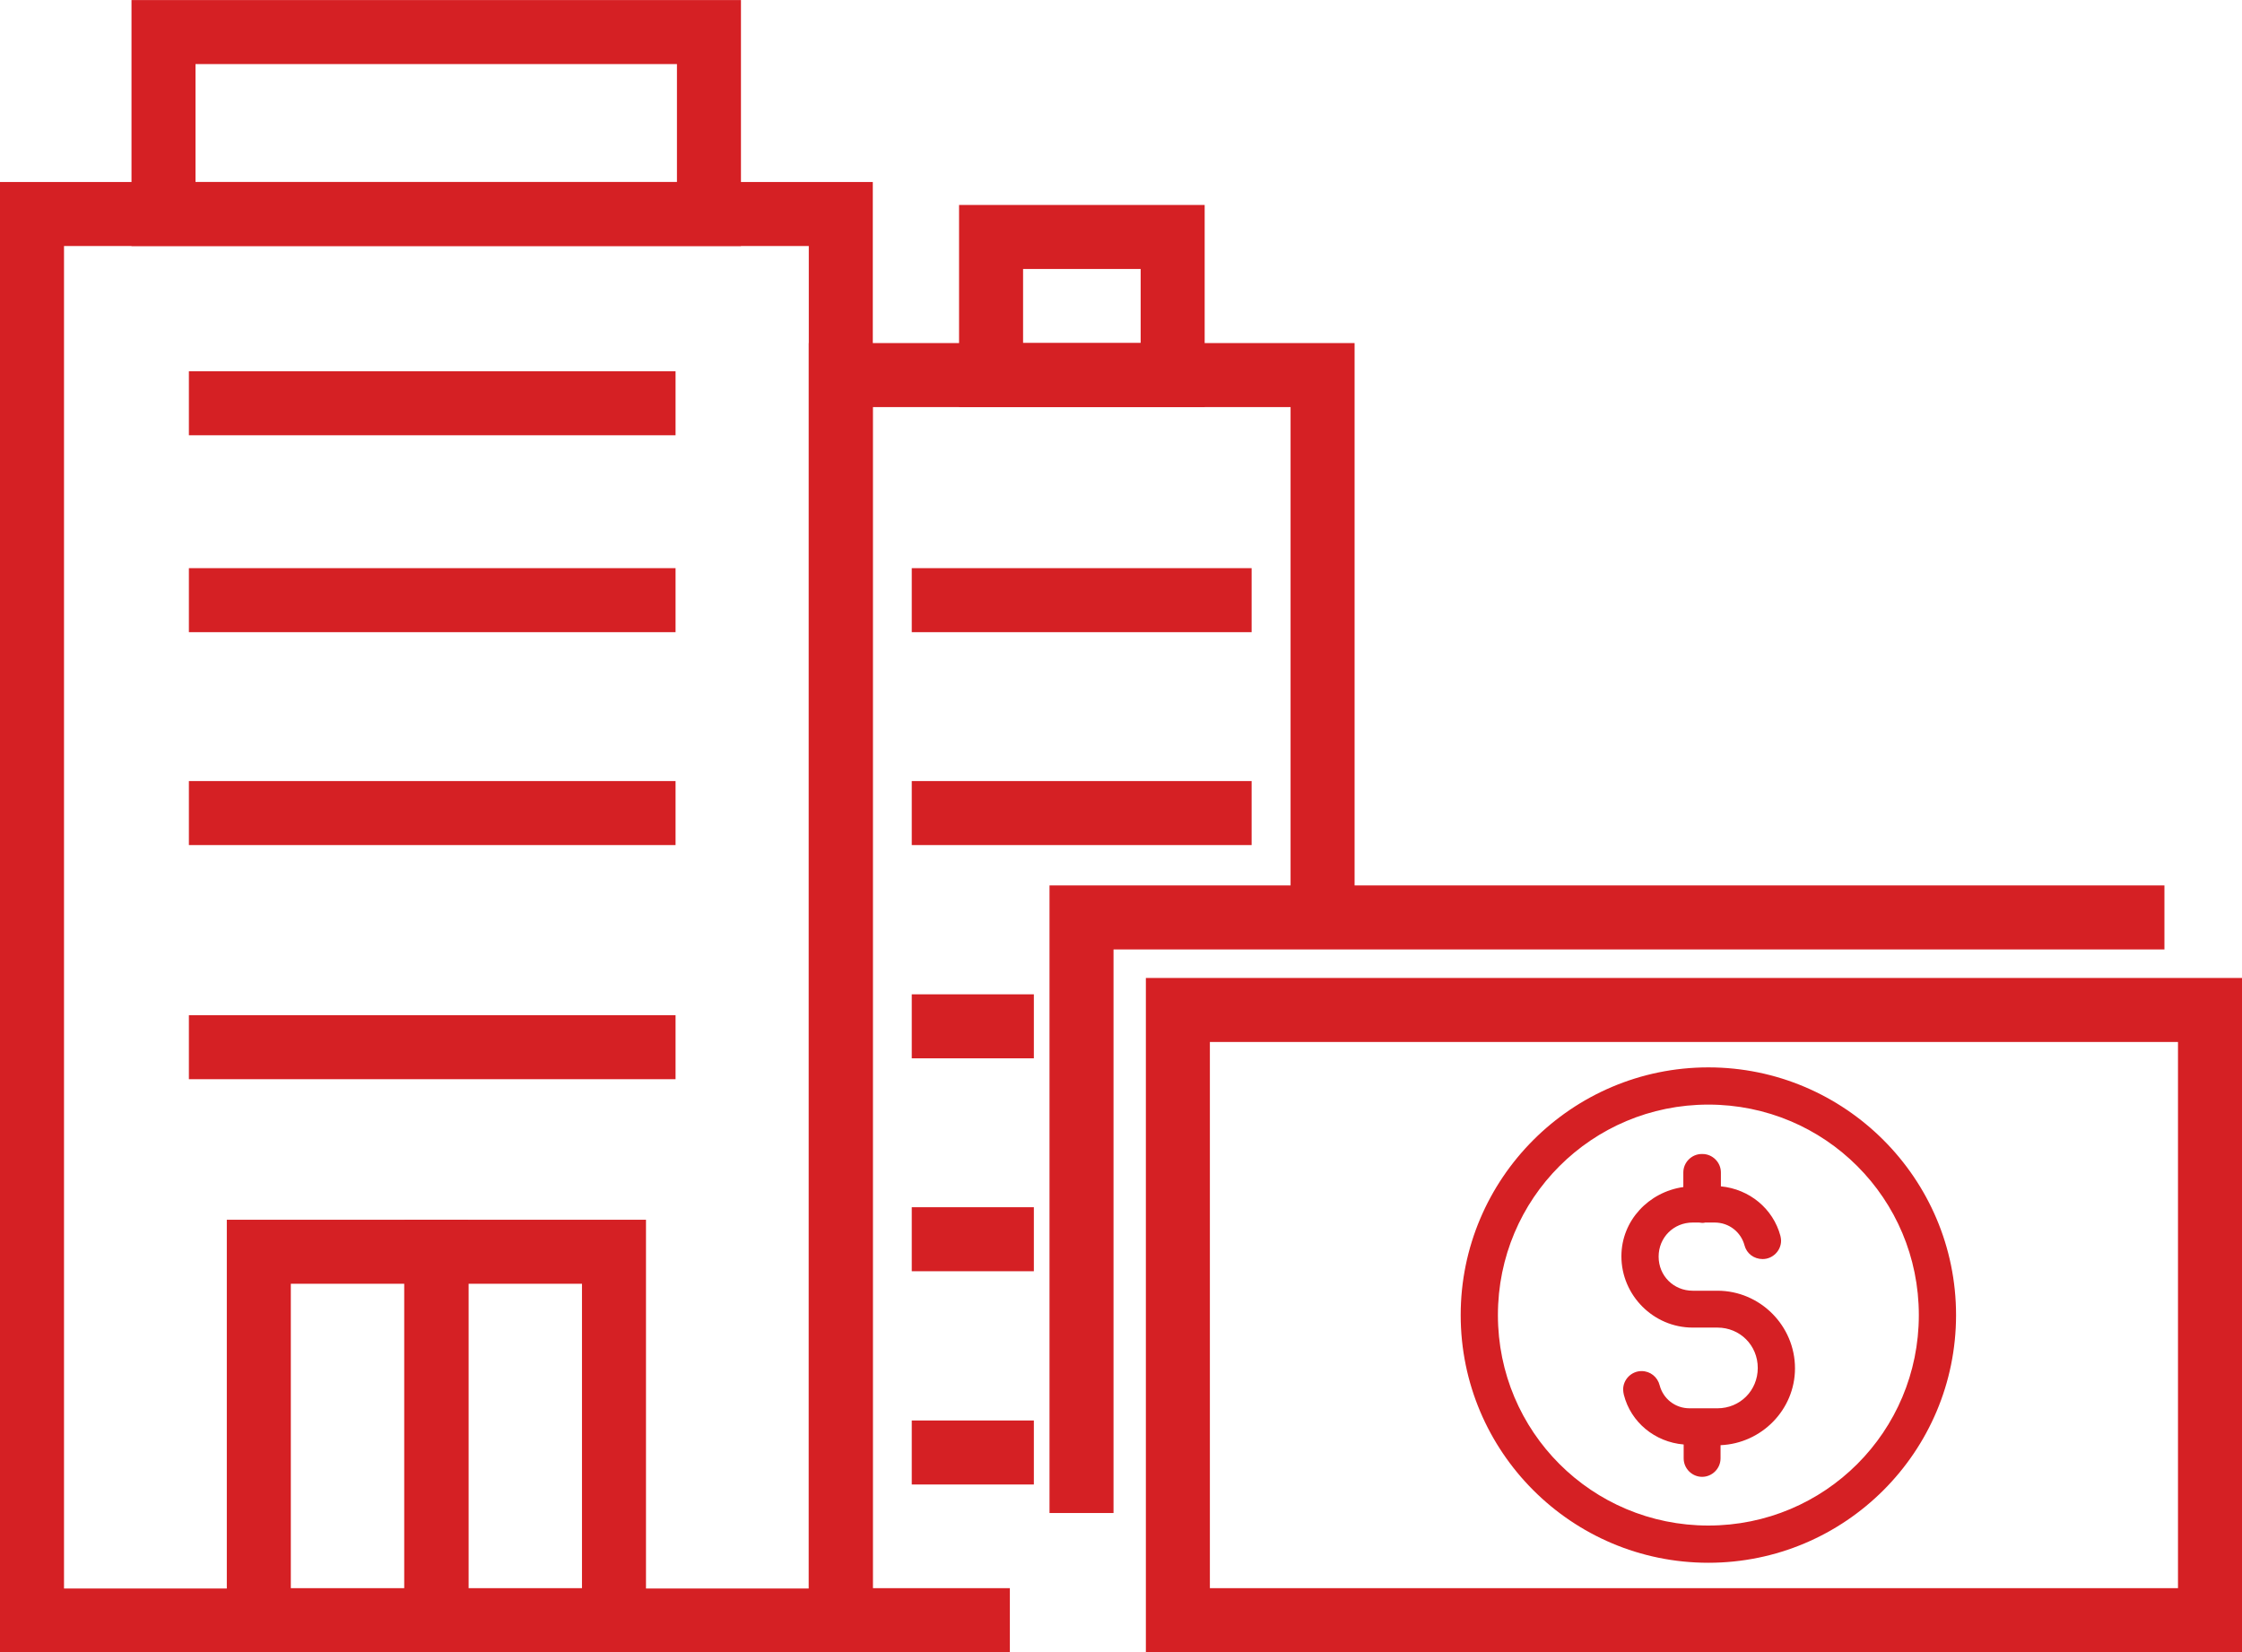 <?xml version="1.0" encoding="UTF-8"?> <!-- Creator: CorelDRAW 2020 (64-Bit) --> <svg xmlns="http://www.w3.org/2000/svg" xmlns:xlink="http://www.w3.org/1999/xlink" xmlns:xodm="http://www.corel.com/coreldraw/odm/2003" xml:space="preserve" width="9.487mm" height="6.991mm" style="shape-rendering:geometricPrecision; text-rendering:geometricPrecision; image-rendering:optimizeQuality; fill-rule:evenodd; clip-rule:evenodd" viewBox="0 0 64.45 47.49"> <defs> <style type="text/css"> <![CDATA[ .str0 {stroke:#D52024;stroke-width:1.84;stroke-miterlimit:22.926} .fil0 {fill:none} .fil1 {fill:#D52024;fill-rule:nonzero} ]]> </style> </defs> <g id="Слой_x0020_1">  <rect class="fil0 str0" x="0.92" y="6.15" width="23.25" height="40.43"></rect> <polyline class="fil0 str0" points="38.02,26.34 38.02,10.78 24.17,10.78 24.17,46.57 29.03,46.57 "></polyline> <rect class="fil0 str0" x="28.49" y="6.81" width="5.22" height="3.97"></rect> <rect class="fil0 str0" x="4.7" y="0.92" width="15.68" height="5.23"></rect> <rect class="fil0 str0" x="33.86" y="29.03" width="29.67" height="17.54"></rect> <polyline class="fil0 str0" points="62.22,26.37 31.09,26.37 31.09,43.49 "></polyline> <line class="fil0 str0" x1="5.43" y1="11.59" x2="19.42" y2="11.59"></line> <line class="fil0 str0" x1="5.43" y1="17.25" x2="19.42" y2="17.25"></line> <line class="fil0 str0" x1="5.43" y1="23.37" x2="19.42" y2="23.37"></line> <line class="fil0 str0" x1="5.43" y1="30.1" x2="19.42" y2="30.1"></line> <g id="_1900822520224"> <rect class="fil0 str0" x="7.44" y="35.98" width="5.1" height="10.59"></rect> <rect class="fil0 str0" x="12.55" y="35.98" width="5.1" height="10.59"></rect> </g> <path class="fil1" d="M49.11 30.68c-3.93,0 -7.12,3.2 -7.12,7.12 0,3.93 3.19,7.12 7.12,7.12 3.93,0 7.12,-3.19 7.12,-7.12 0,-3.93 -3.2,-7.12 -7.12,-7.12zm0 1.07c3.35,0 6.05,2.7 6.05,6.05 0,3.35 -2.7,6.05 -6.05,6.05 -3.35,0 -6.05,-2.7 -6.05,-6.05 0,-3.35 2.7,-6.05 6.05,-6.05zm-0.19 1.42c-0.29,0 -0.53,0.24 -0.53,0.53 0,0 0,0.01 0,0.01l0 0.41c-0.99,0.14 -1.78,0.96 -1.78,1.99 0,1.12 0.92,2.05 2.05,2.05l0.71 0c0.65,0 1.16,0.51 1.16,1.16 0,0.65 -0.51,1.16 -1.16,1.16l-0.8 0c-0.42,0 -0.76,-0.28 -0.86,-0.66 -0.06,-0.24 -0.27,-0.41 -0.52,-0.41 -0.29,0 -0.53,0.24 -0.53,0.53 0,0.05 0.01,0.1 0.02,0.15 0.2,0.79 0.89,1.36 1.72,1.43l0 0.39c0,0 0,0 0,0.01 0,0.29 0.24,0.53 0.53,0.53 0.29,0 0.53,-0.24 0.53,-0.53 0,-0 0,-0.01 0,-0.01l0 -0.37c1.18,-0.05 2.14,-1.02 2.14,-2.21 0,-1.22 -1,-2.23 -2.23,-2.23l-0.71 0c-0.55,0 -0.98,-0.43 -0.98,-0.98 0,-0.55 0.43,-0.98 0.98,-0.98l0.18 0c0.03,0 0.06,0.01 0.09,0.01 0.03,0 0.06,-0 0.09,-0.01l0.27 0c0.42,0 0.76,0.28 0.86,0.66 0.06,0.23 0.27,0.39 0.52,0.39 0.29,0 0.53,-0.24 0.53,-0.53 0,-0.05 -0.01,-0.09 -0.02,-0.14 -0.21,-0.78 -0.89,-1.34 -1.71,-1.42l0 -0.39c0,-0 0,-0.01 0,-0.01 0,-0.29 -0.24,-0.53 -0.53,-0.53 -0,0 -0.01,0 -0.01,0z"></path> <line class="fil0 str0" x1="26.21" y1="17.25" x2="35.98" y2="17.25"></line> <line class="fil0 str0" x1="26.21" y1="23.37" x2="35.98" y2="23.37"></line> <line class="fil0 str0" x1="26.21" y1="29.5" x2="29.72" y2="29.5"></line> <line class="fil0 str0" x1="26.21" y1="35.62" x2="29.72" y2="35.62"></line> <line class="fil0 str0" x1="26.21" y1="41.75" x2="29.72" y2="41.75"></line> </g> </svg> 